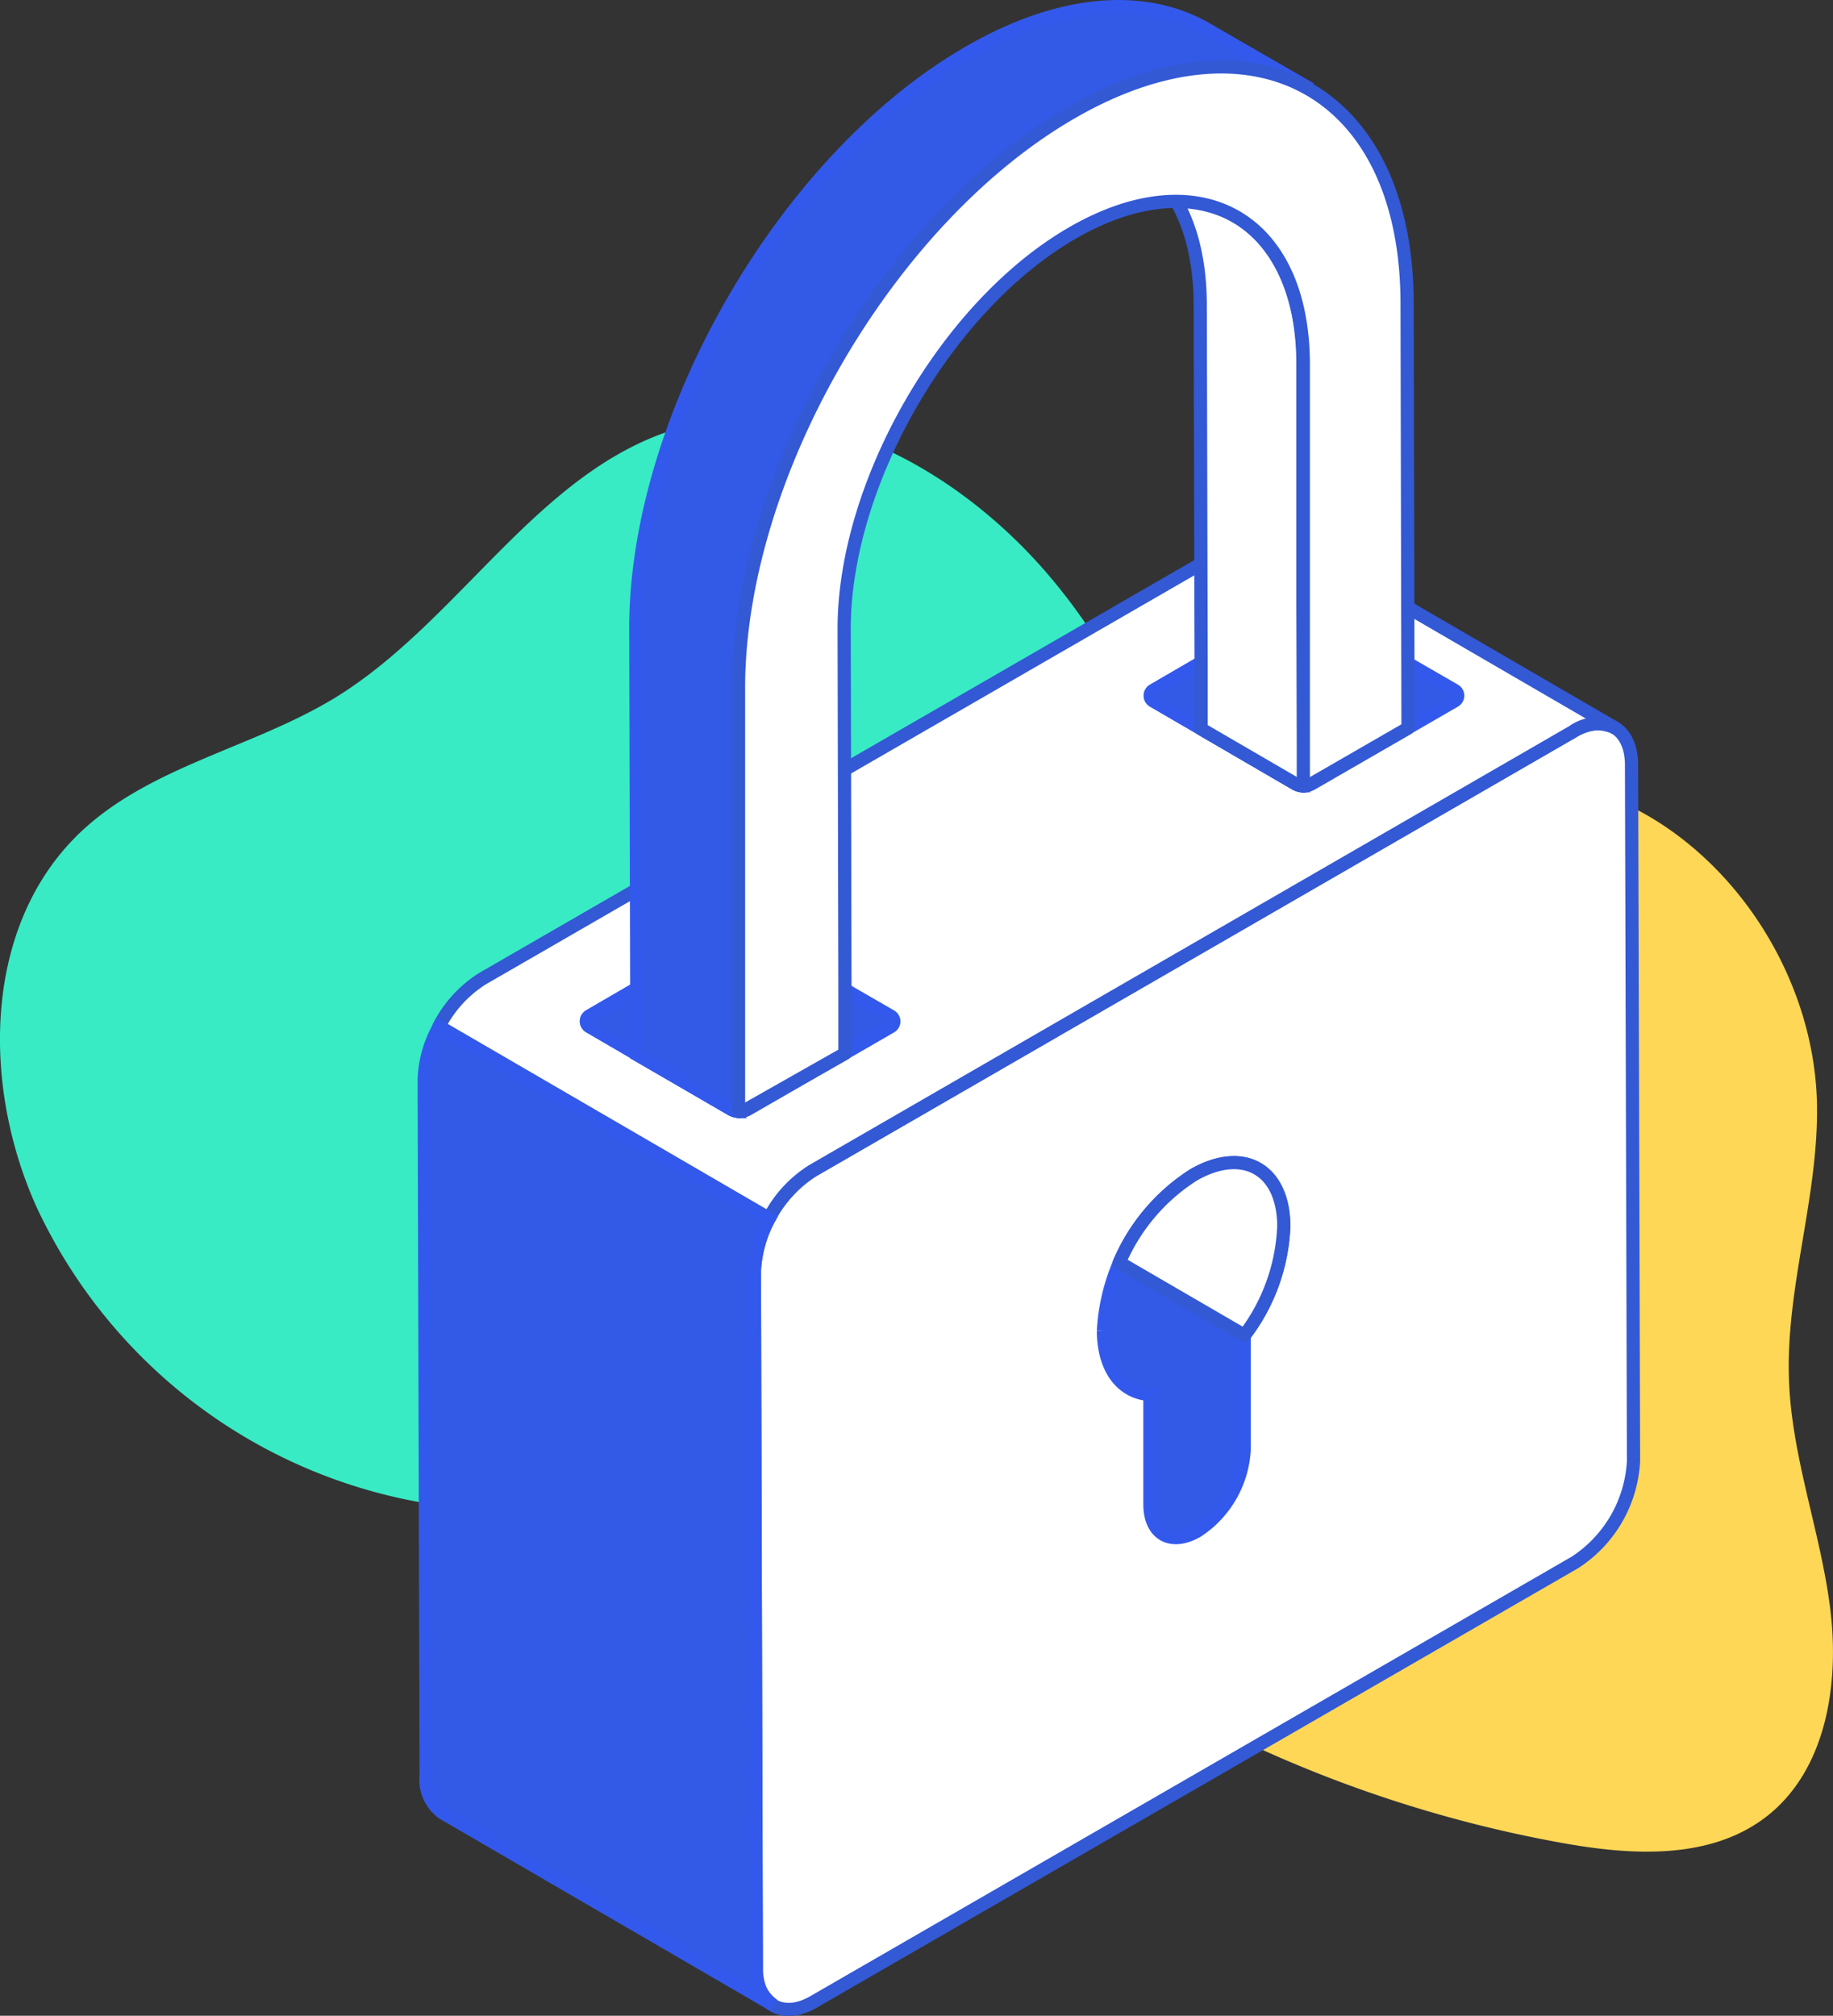 <svg xmlns="http://www.w3.org/2000/svg" width="138.84" height="152.65" viewBox="0 0 138.84 152.65"><rect x="0" y="0" width="138.84" height="152.65" fill="#333333" stroke="none"/><defs><style>.cls-1{fill:#ffd756;}.cls-2{fill:#38ebc5;}.cls-3{fill:#fff;stroke:#3359d4;stroke-linecap:round;stroke-linejoin:round;}.cls-4{fill:#3359e7;stroke:#3359ec;stroke-miterlimit:10;}</style></defs><g id="Calque_2" data-name="Calque 2"><g id="Calque_1_-_copie" data-name="Calque 1 - copie"><path class="cls-1" d="M87.37,128.3a96.89,96.89,0,0,0,30.93,11.26c5.24.95,11.14,1.3,15.39-1.91,4.64-3.51,5.67-10.13,4.93-15.91s-2.89-11.34-3.11-17.16c-.28-6.94,2.18-13.74,2.12-20.69-.09-12.4-10.15-24.65-22.55-24.93-9-.21-17.33,5.54-22.87,12.69-12.28,15.84-13.09,39.62-1.9,56.25"/><path class="cls-2" d="M35.31,114.23A39.81,39.81,0,0,1,2.77,91.41C-1.42,82.13-1.28,70,6.12,63c5.3-5,13-6.35,19.26-10.16C34.9,47,40.78,35.51,51.49,32.4c10.09-2.92,20.88,3,27.75,10.94,12.94,15,15.5,38.58,4.73,55.21S49.32,122.34,31.82,113"/><path class="cls-3" d="M119.13,55.41,61.56,88.65a9.7,9.7,0,0,0-4.42,7.66l.15,52.7c0,2.81,2,4,4.44,2.53l57.58-33.23a9.76,9.76,0,0,0,4.42-7.66l-.15-52.71c0-2.81-2-3.95-4.45-2.53Z"/><path class="cls-3" d="M97.28,40.57a3.11,3.11,0,0,0-3.16.31L36.55,74.11a9.22,9.22,0,0,0-3.3,3.62l25,14.53a9.21,9.21,0,0,1,3.31-3.61l57.57-33.24a3.14,3.14,0,0,1,3.16-.31Z"/><path class="cls-4" d="M57.28,149l-.14-52.7a8.86,8.86,0,0,1,1.11-4l-25-14.53a8.72,8.72,0,0,0-1.12,4l.15,52.7a3.07,3.07,0,0,0,1.29,2.84l25,14.53A3.1,3.1,0,0,1,57.28,149Z"/><path class="cls-4" d="M56,70.33,44.65,76.94a.46.46,0,0,0,0,.8L55.39,84a1.29,1.29,0,0,0,1.26,0l10.82-6.25a.46.46,0,0,0,0-.8Z"/><path class="cls-4" d="M98.73,45.67,87.36,52.28a.46.46,0,0,0,0,.8L98.1,59.33a1.24,1.24,0,0,0,1.26,0l10.82-6.25a.46.46,0,0,0,0-.8Z"/><path class="cls-4" d="M87.36,52.28a.46.46,0,0,0,0,.8L98.1,59.33a1.29,1.29,0,0,0,.63.17V45.67Z"/><path class="cls-4" d="M44.65,76.94a.46.46,0,0,0,0,.8L55.39,84a1.29,1.29,0,0,0,.63.17V70.33Z"/><path class="cls-3" d="M98.69,45.7l0-18.16c0-5.48-2-9.33-5.08-11.15l-7.78-4.52c3.12,1.82,5.06,5.67,5.08,11.15h0l.07,27.18v5l7.15,4.16a1.29,1.29,0,0,0,.63.17Z"/><path class="cls-4" d="M91.4,2.21c-4.61-2.67-11-2.3-18,1.75C59.43,12,48.11,31.64,48.16,47.68l.07,27.18v5L55.39,84a1.29,1.29,0,0,0,.63.17l0-13.81,0-18.15c0-16,11.27-35.66,25.23-43.72,7-4.05,13.4-4.42,18-1.75Z"/><path class="cls-3" d="M106.64,50.24,106.58,23h0c0-16-11.44-22.54-25.41-14.48S55.89,36.16,55.94,52.2l0,18.15,0,11.18v2.63a1.27,1.27,0,0,0,.63-.17L64,79.78l0-4.88-.06-27.28c0-11,7.74-24.49,17.33-30s17.42-1.08,17.45,9.94h0l0,18.16,0,13.8a1.27,1.27,0,0,0,.63-.17l7.3-4.21Z"/><path class="cls-4" d="M87.13,105.61c-2.11-.13-3.54-1.88-3.55-4.84A15,15,0,0,1,90.39,89c3.78-2.18,6.84-.43,6.85,3.9a14.57,14.57,0,0,1-3,8.24l0,8.65a7.87,7.87,0,0,1-3.56,6.16c-2,1.14-3.57.22-3.58-2l0-8.28Z"/><path class="cls-3" d="M97.24,92.88c0-4.33-3.07-6.08-6.85-3.9a14.68,14.68,0,0,0-5.61,6.63l9.48,5.51A14.57,14.57,0,0,0,97.24,92.88Z"/></g></g></svg>